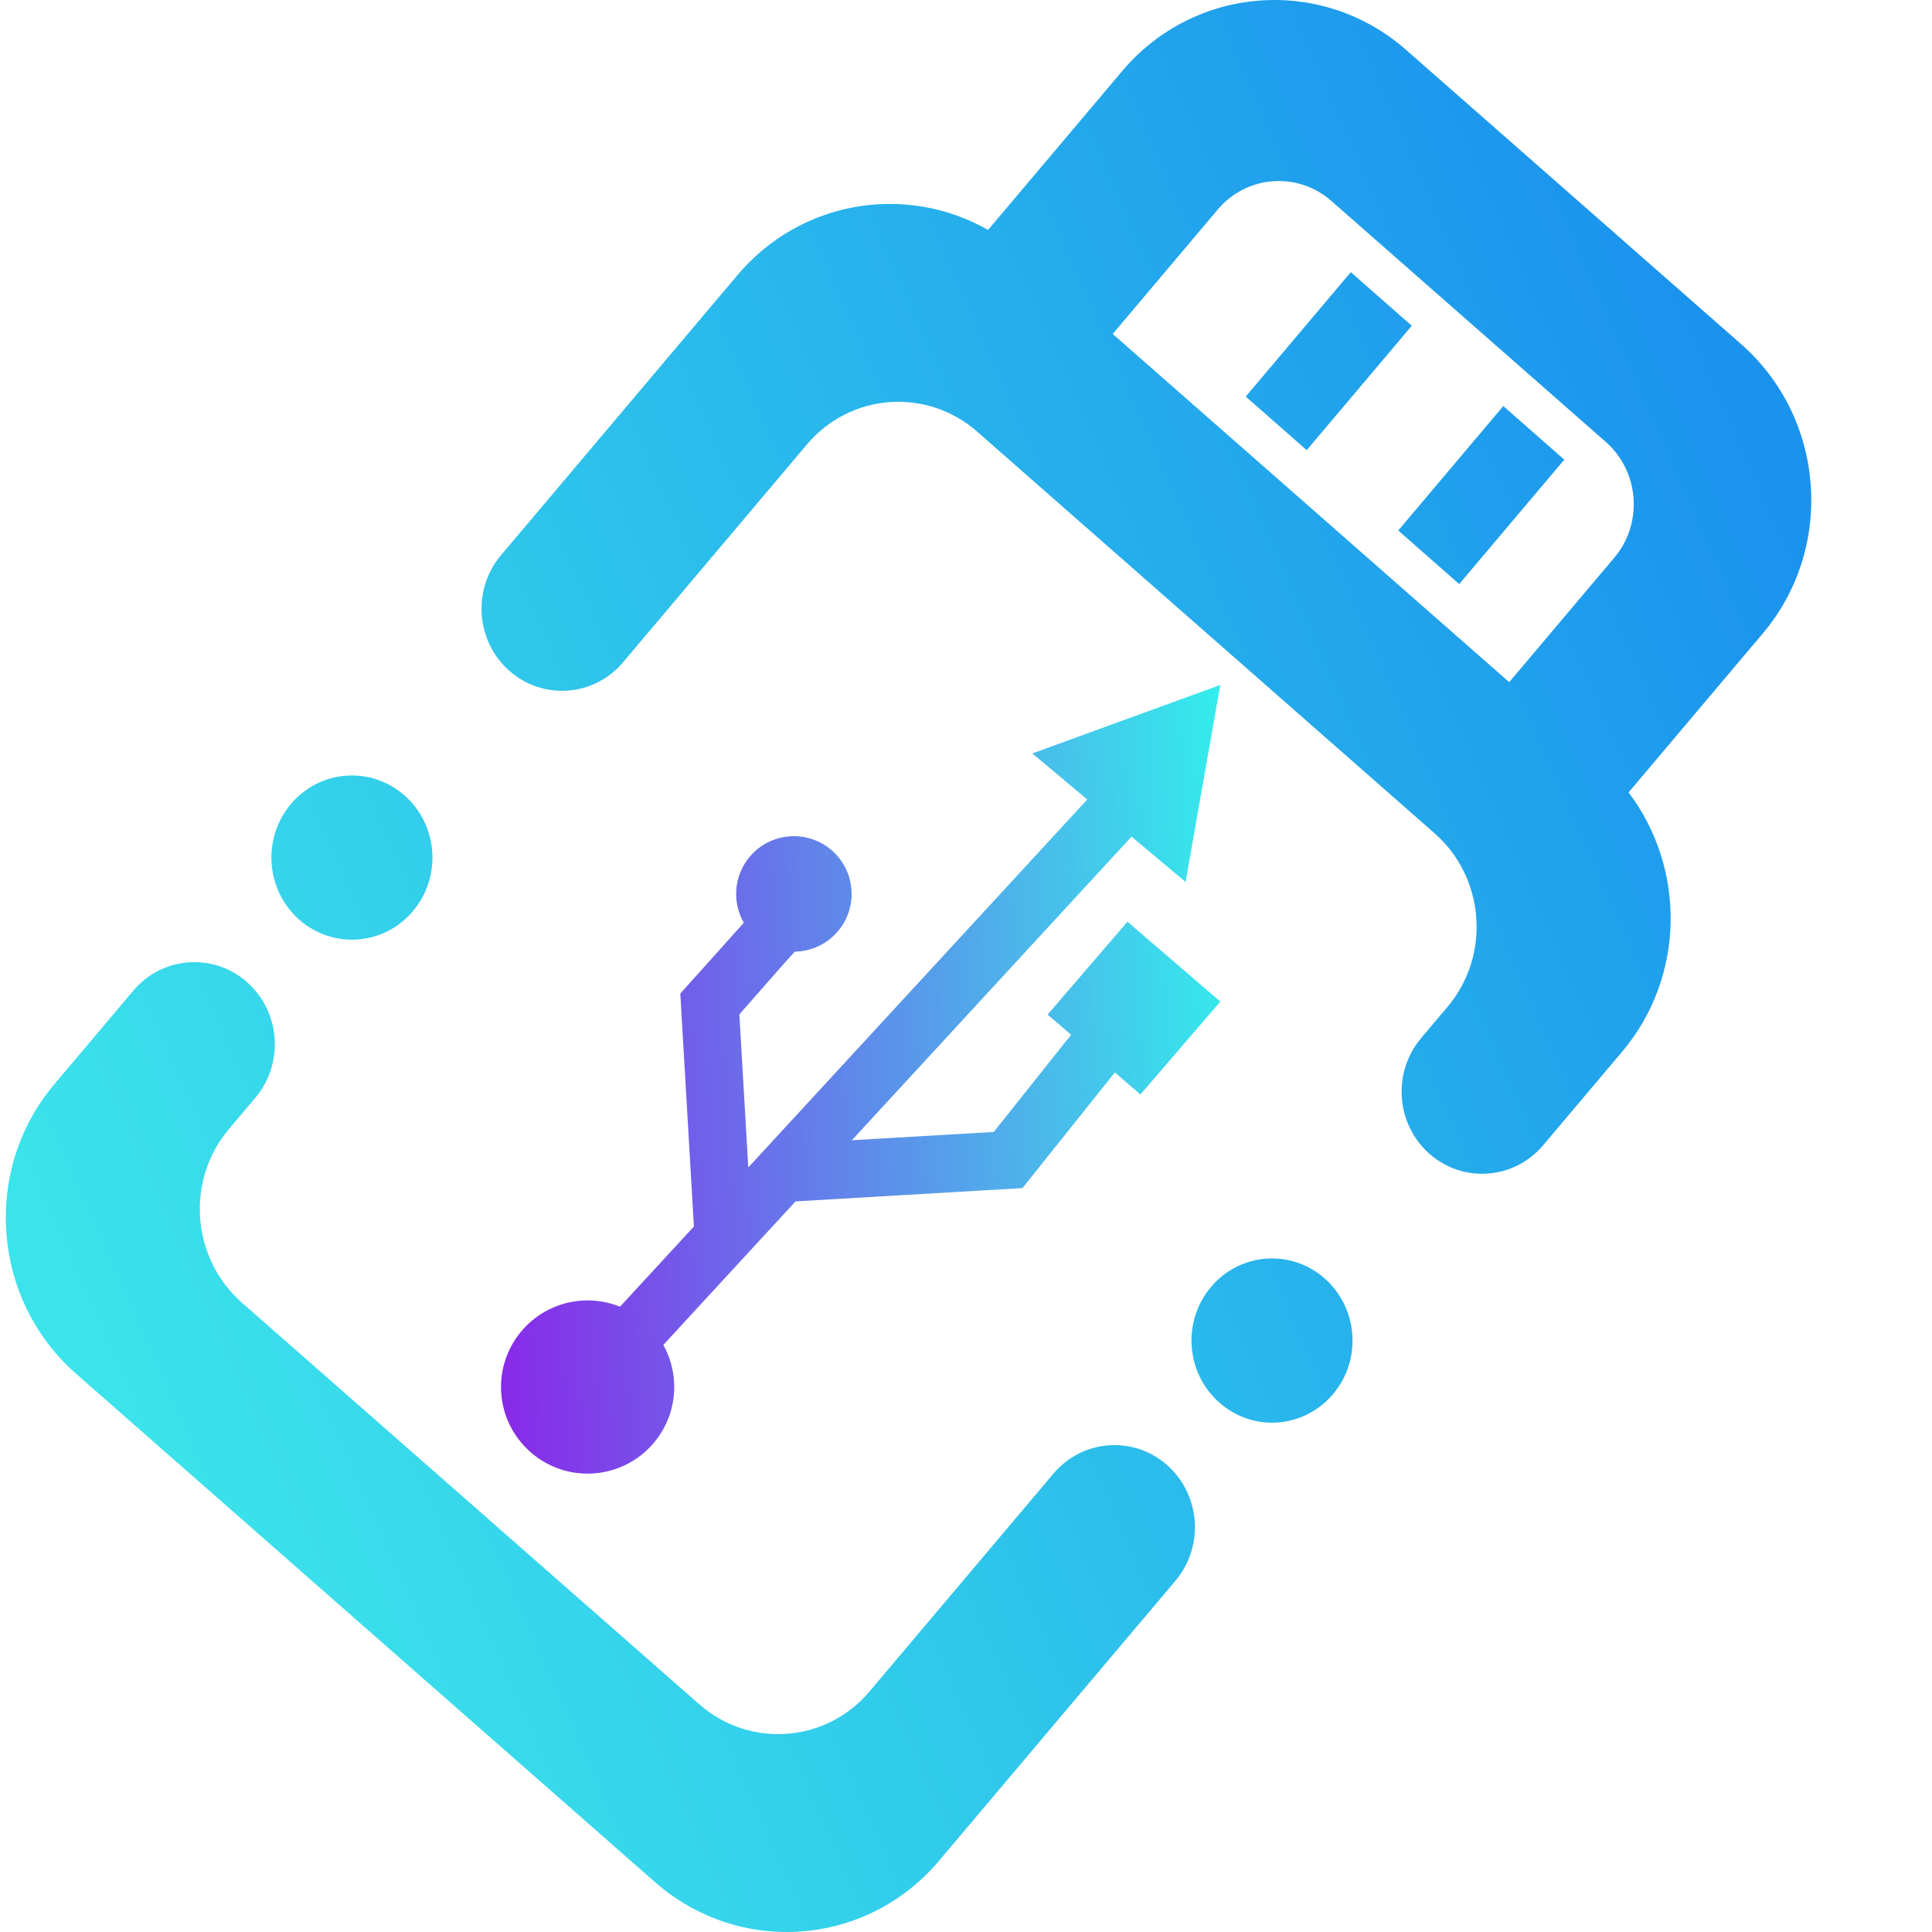 <?xml version="1.0" encoding="UTF-8" standalone="no"?><!-- Generator: Gravit.io --><svg xmlns="http://www.w3.org/2000/svg" xmlns:xlink="http://www.w3.org/1999/xlink" style="isolation:isolate" viewBox="0 0 48 48" width="48pt" height="48pt"><linearGradient id="_lgradient_8" x1="0.344" y1="0.817" x2="0.647" y2="0.133" gradientTransform="matrix(49.03,43.056,-42.37,50.183,19.242,-22.619)" gradientUnits="userSpaceOnUse"><stop offset="0%" stop-opacity="1" style="stop-color:rgb(59,228,234)"/><stop offset="98.261%" stop-opacity="1" style="stop-color:rgb(26,147,237)"/></linearGradient><path d=" M 26.172 36.612 L 26.172 36.612 C 26.893 35.759 28.156 35.662 28.993 36.397 L 28.993 36.397 C 29.829 37.132 29.924 38.42 29.203 39.274 L 29.203 39.274 L 23.326 46.235 C 21.528 48.364 18.368 48.6 16.274 46.761 L 1.887 34.127 C -0.207 32.288 -0.448 29.066 1.35 26.937 L 3.313 24.612 L 3.313 24.612 C 4.033 23.759 5.297 23.663 6.133 24.398 L 6.133 24.398 C 6.97 25.132 7.064 26.421 6.344 27.274 L 6.344 27.274 L 5.688 28.051 C 4.609 29.328 4.754 31.261 6.01 32.365 L 17.371 42.341 C 18.627 43.444 20.523 43.303 21.602 42.025 L 26.172 36.612 L 26.172 36.612 L 26.172 36.612 L 26.172 36.612 L 26.172 36.612 Z  M 32.908 31.76 L 32.908 31.76 C 33.744 32.495 33.84 33.782 33.12 34.634 L 33.116 34.639 C 32.397 35.491 31.134 35.586 30.298 34.851 L 30.298 34.851 C 29.461 34.117 29.366 32.829 30.085 31.977 L 30.089 31.972 C 30.808 31.121 32.071 31.025 32.908 31.76 L 32.908 31.76 L 32.908 31.76 L 32.908 31.76 Z  M 10.048 19.761 L 10.048 19.761 C 10.885 20.495 10.98 21.783 10.261 22.635 L 10.257 22.64 C 9.538 23.491 8.275 23.587 7.438 22.852 L 7.438 22.852 C 6.602 22.118 6.506 20.83 7.226 19.978 L 7.23 19.973 C 7.949 19.121 9.212 19.026 10.048 19.761 L 10.048 19.761 L 10.048 19.761 Z  M 33.56 6.762 L 35.075 8.093 L 32.465 11.184 L 30.95 9.853 L 33.56 6.762 L 33.56 6.762 Z  M 27.645 8.297 L 37.496 16.948 L 40.108 13.854 C 40.827 13.002 40.731 11.714 39.894 10.978 L 33.078 4.993 C 32.24 4.257 30.976 4.352 30.257 5.203 L 27.645 8.297 L 27.645 8.297 L 27.645 8.297 L 27.645 8.297 L 27.645 8.297 L 27.645 8.297 Z  M 24.548 5.713 C 22.515 4.555 19.899 4.968 18.325 6.832 L 12.448 13.793 L 12.448 13.793 C 11.727 14.646 11.822 15.935 12.658 16.669 L 12.658 16.669 C 13.495 17.404 14.759 17.308 15.479 16.455 L 15.479 16.455 L 20.049 11.041 C 21.128 9.764 23.024 9.622 24.28 10.726 L 35.641 20.702 C 36.897 21.805 37.042 23.738 35.963 25.016 L 35.307 25.792 L 35.307 25.792 C 34.587 26.645 34.681 27.934 35.518 28.669 L 35.518 28.669 C 36.354 29.403 37.618 29.307 38.338 28.454 L 38.338 28.454 L 40.301 26.13 C 41.875 24.266 41.887 21.565 40.461 19.688 L 40.527 19.61 L 43.795 15.739 C 45.593 13.61 45.352 10.388 43.258 8.55 L 34.933 1.239 C 32.839 -0.6 29.679 -0.364 27.881 1.765 L 24.614 5.635 L 24.548 5.713 L 24.548 5.713 L 24.548 5.713 L 24.548 5.713 L 24.548 5.713 L 24.548 5.713 Z  M 37.349 10.089 L 38.864 11.42 L 36.254 14.511 L 34.739 13.18 L 37.349 10.089 Z " fill-rule="evenodd" fill="url(#_lgradient_8)"/><linearGradient id="_lgradient_9" x1="0" y1="0.5" x2="1" y2="0.5" gradientTransform="matrix(18.828,-1.1,1.088,18.616,11.489,18.118)" gradientUnits="userSpaceOnUse"><stop offset="0%" stop-opacity="1" style="stop-color:rgb(136,42,233)"/><stop offset="100%" stop-opacity="1" style="stop-color:rgb(52,236,235)"/></linearGradient><path d=" M 19.748 23.644 L 19.514 23.899 L 18.369 25.202 L 18.591 29.005 L 27.013 19.863 L 25.648 18.719 L 27.982 17.868 L 30.317 17.018 L 29.886 19.465 L 29.456 21.911 L 28.113 20.786 L 21.164 28.329 L 24.69 28.123 L 26.611 25.709 L 26.027 25.207 L 28.012 22.9 L 30.319 24.884 L 28.334 27.192 L 27.698 26.644 L 25.403 29.518 L 19.765 29.848 L 16.48 33.414 C 16.633 33.688 16.728 34 16.747 34.335 C 16.817 35.52 15.91 36.539 14.725 36.608 C 13.539 36.677 12.521 35.771 12.451 34.585 C 12.382 33.4 13.288 32.381 14.474 32.312 C 14.802 32.293 15.118 32.349 15.405 32.464 L 17.24 30.472 L 16.902 24.684 L 18.453 22.955 L 18.48 22.924 C 18.372 22.737 18.305 22.523 18.292 22.293 C 18.246 21.503 18.85 20.823 19.64 20.777 C 20.431 20.731 21.11 21.335 21.156 22.126 C 21.202 22.916 20.598 23.595 19.808 23.641 C 19.788 23.642 19.768 23.643 19.748 23.644 Z " fill="url(#_lgradient_9)"/></svg>